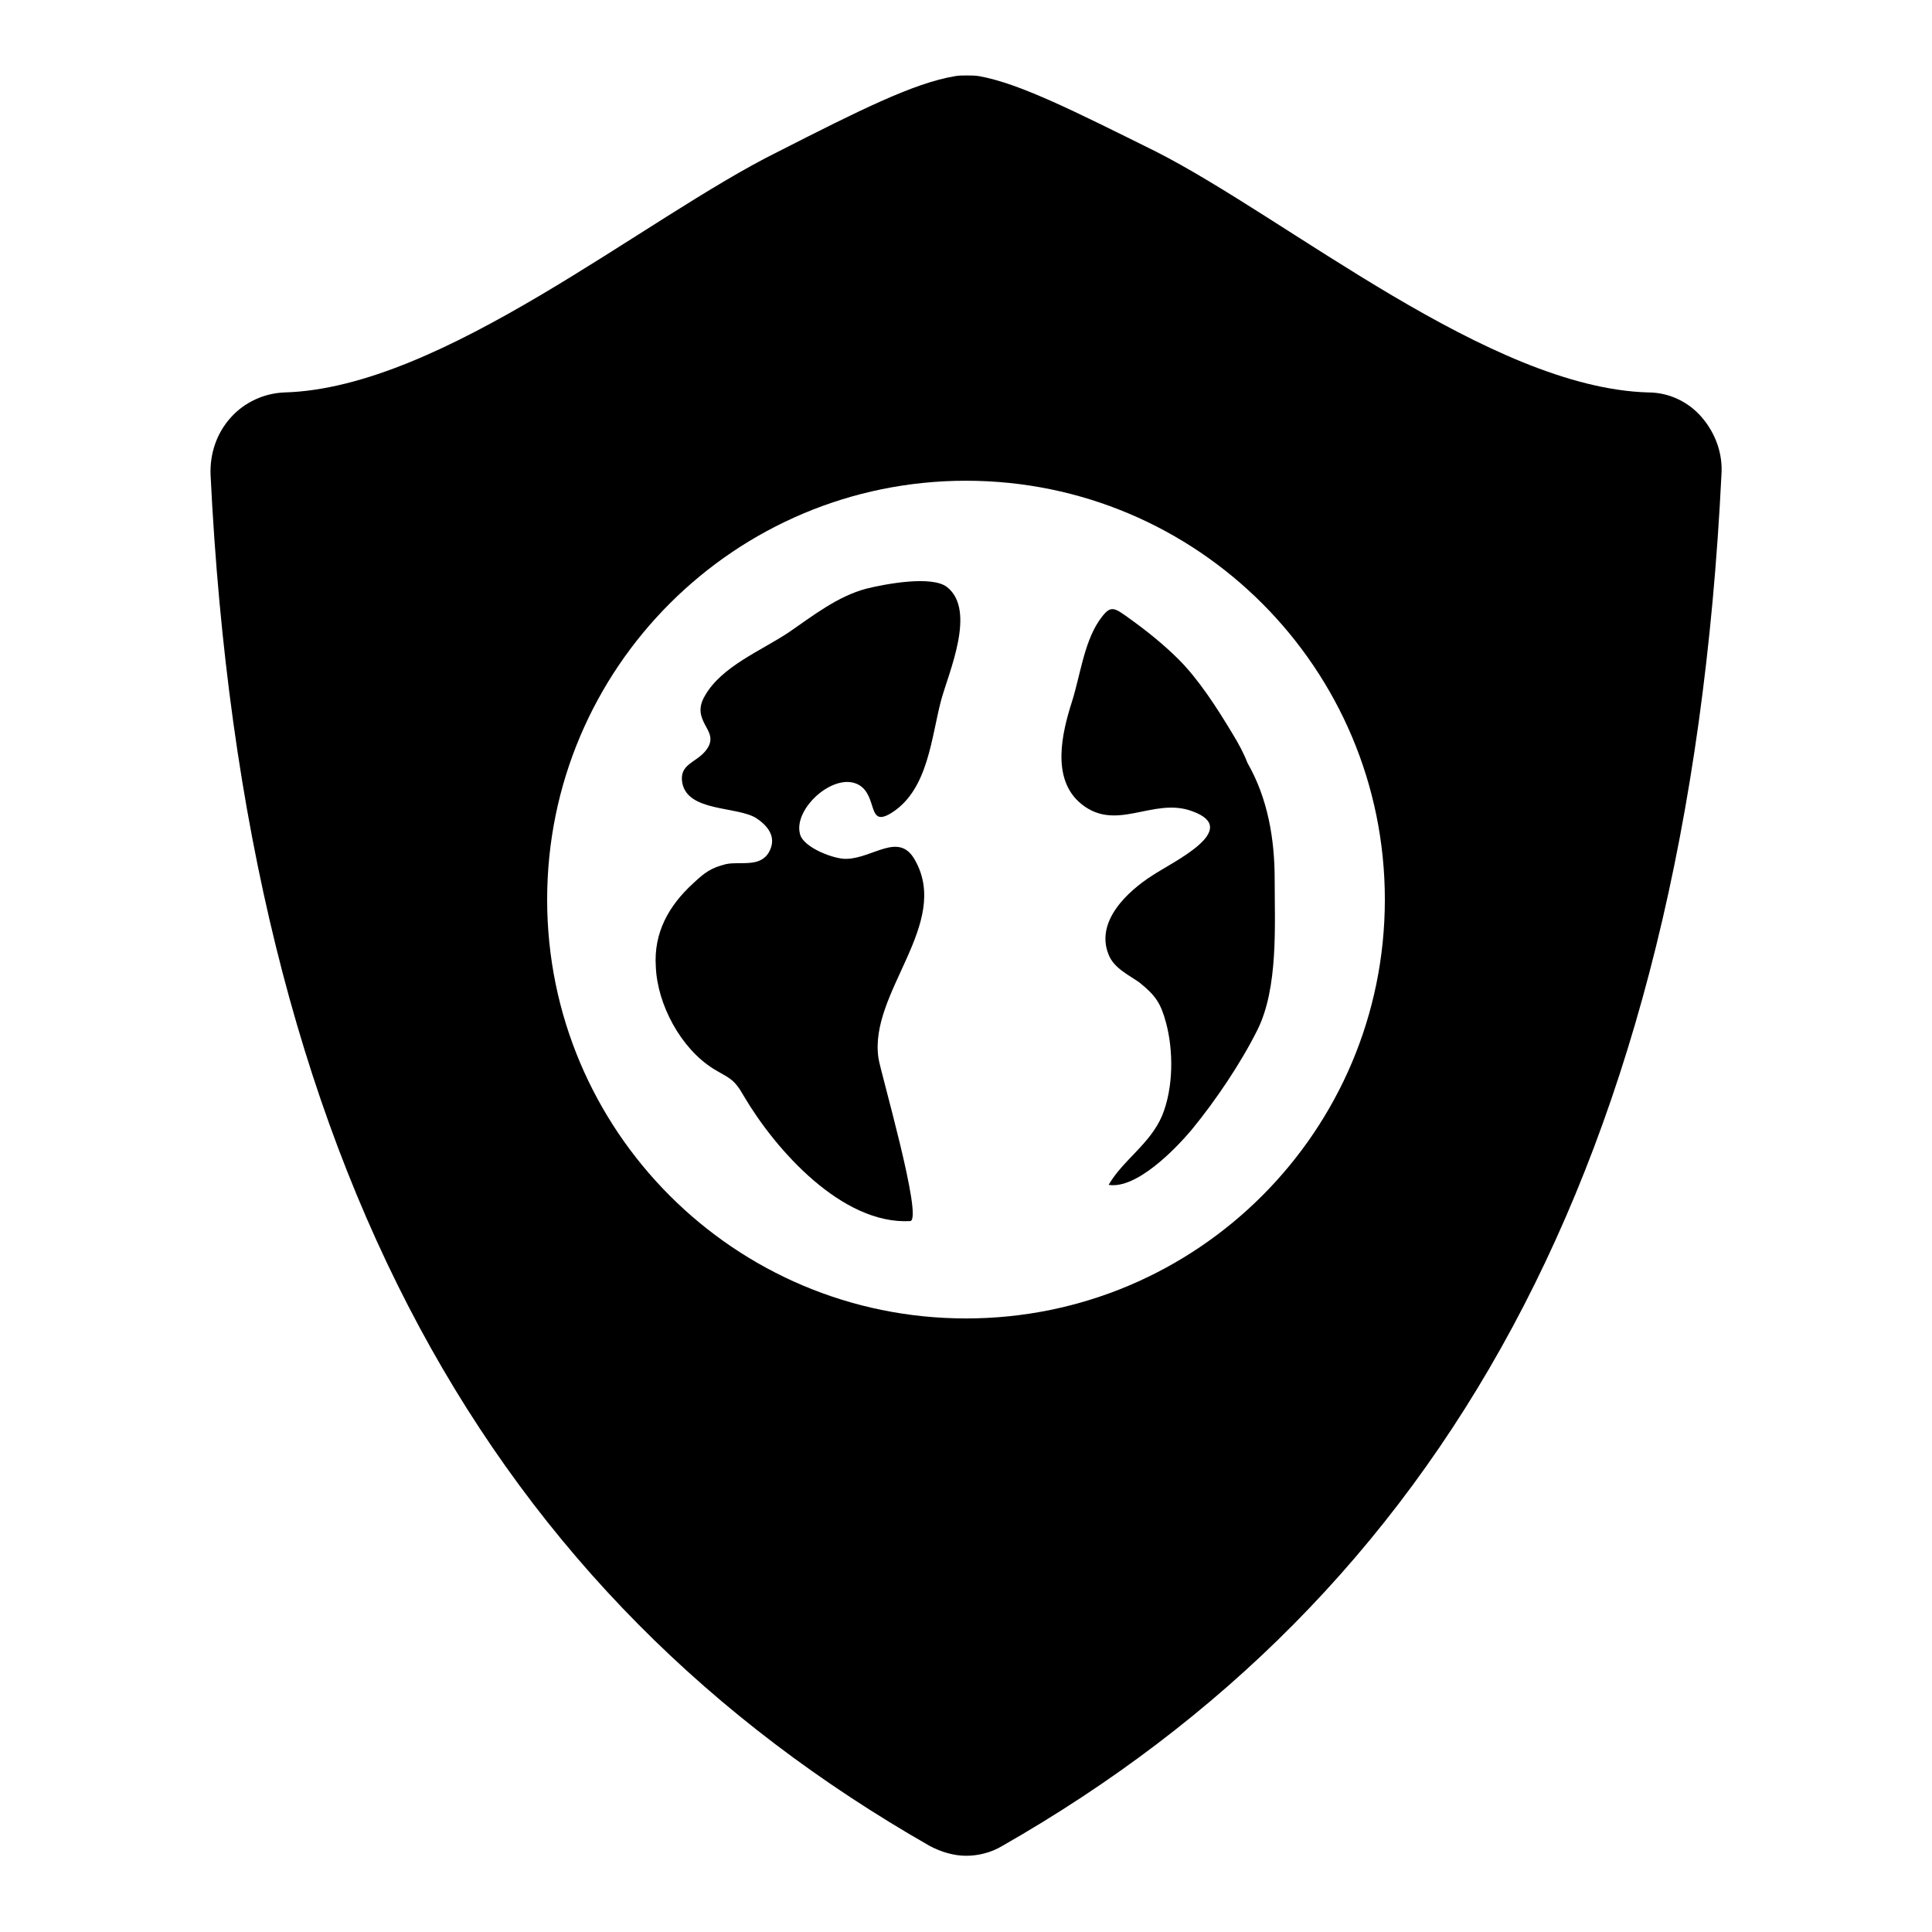 <?xml version="1.0" encoding="utf-8"?>
<!-- Svg Vector Icons : http://www.onlinewebfonts.com/icon -->
<!DOCTYPE svg PUBLIC "-//W3C//DTD SVG 1.1//EN" "http://www.w3.org/Graphics/SVG/1.1/DTD/svg11.dtd">
<svg version="1.1" xmlns="http://www.w3.org/2000/svg" xmlns:xlink="http://www.w3.org/1999/xlink" x="0px" y="0px" viewBox="0 0 256 256" enable-background="new 0 0 256 256" xml:space="preserve">
<g><g><g><path fill="#000000" d="M225.5,55.3c-1.8-2.1-4.4-3.3-7.1-3.3c-21-0.6-47.7-23-65.2-31.9c-10.9-5.4-18-9-23.4-10c-0.6-0.1-1.1-0.1-1.7-0.1s-1.1,0-1.6,0.1c-5.4,0.9-12.6,4.5-23.4,10C85.3,28.9,58.7,51.4,37.7,52c-2.7,0.1-5.3,1.3-7.1,3.3c-1.9,2.1-2.8,4.8-2.7,7.6c4.5,91.9,37.5,148.7,95.3,181.7c1.5,0.8,3.2,1.3,4.8,1.3s3.3-0.4,4.8-1.3c57.8-33,90.8-89.9,95.3-181.7C228.3,60.1,227.3,57.4,225.5,55.3z M128,174.7c-30.7,0-55.5-24.9-55.5-55.5c0-30.7,24.9-55.5,55.5-55.5c30.7,0,55.5,24.9,55.5,55.5C183.5,149.8,158.7,174.7,128,174.7z"/><path fill="#000000" d="M93.4,96c0.6,1.1,1.3,2.1,0,3.6c-1.3,1.5-3.4,1.7-3,4.1c0.7,3.9,7.2,3.1,9.8,4.7c1.5,1,2.8,2.5,1.7,4.5c-1.2,2.1-3.8,1.2-5.7,1.6c-2,0.5-2.8,1.1-4.3,2.5c-3.3,3-5.3,6.6-5,11.1c0.2,5,3.3,10.8,7.6,13.5c2.1,1.3,2.7,1.2,4.1,3.7c4.2,7.1,13,17,22,16.5c1.8-0.1-4-20-4.2-21.6c-1.3-8.7,9.7-17.8,4.8-26.3c-2.1-3.7-5.5-0.2-9-0.1c-1.6,0.1-5.8-1.5-6.2-3.3c-0.9-3.4,4.6-8.3,7.8-6.5c2.6,1.5,1,5.9,4.5,3.6c4.7-3.1,5.1-9.9,6.4-14.8c1-3.7,4.7-11.9,0.8-15c-2-1.6-8.3-0.4-10.7,0.2c-3.8,1-7.1,3.6-10.3,5.8c-3.6,2.4-8.9,4.5-11.1,8.4C92.4,93.9,92.9,95,93.4,96z"/><path fill="#000000" d="M163.3,97.2c-2.1-3.5-4.5-7.2-7.1-9.8c-1.9-1.9-4-3.6-6.2-5.2c-2.5-1.8-2.8-2.2-4.4,0.1c-2,3-2.5,7.4-3.6,10.8c-1.3,4.1-2.6,9.8,0.9,13.1c4.8,4.4,9.8-0.7,15.1,1.3c6.6,2.4-2.6,6.7-5.3,8.5c-3.3,2.1-7.6,6.1-5.8,10.5c0.7,1.8,2.7,2.7,4.1,3.7c2.1,1.7,2.8,2.7,3.5,5.3c1,3.7,1,8.6-0.5,12.3c-1.6,3.8-5.2,5.9-7.1,9.2c3.7,0.6,8.9-4.8,11-7.3c3.2-3.9,6.5-8.8,8.7-13.2c2.8-5.6,2.3-13.9,2.3-20c0-5.3-0.9-10.7-3.6-15.4C164.8,99.8,164.1,98.5,163.3,97.2z"/></g><g></g><g></g><g></g><g></g><g></g><g></g><g></g><g></g><g></g><g></g><g></g><g></g><g></g><g></g><g></g></g></g>
</svg>
